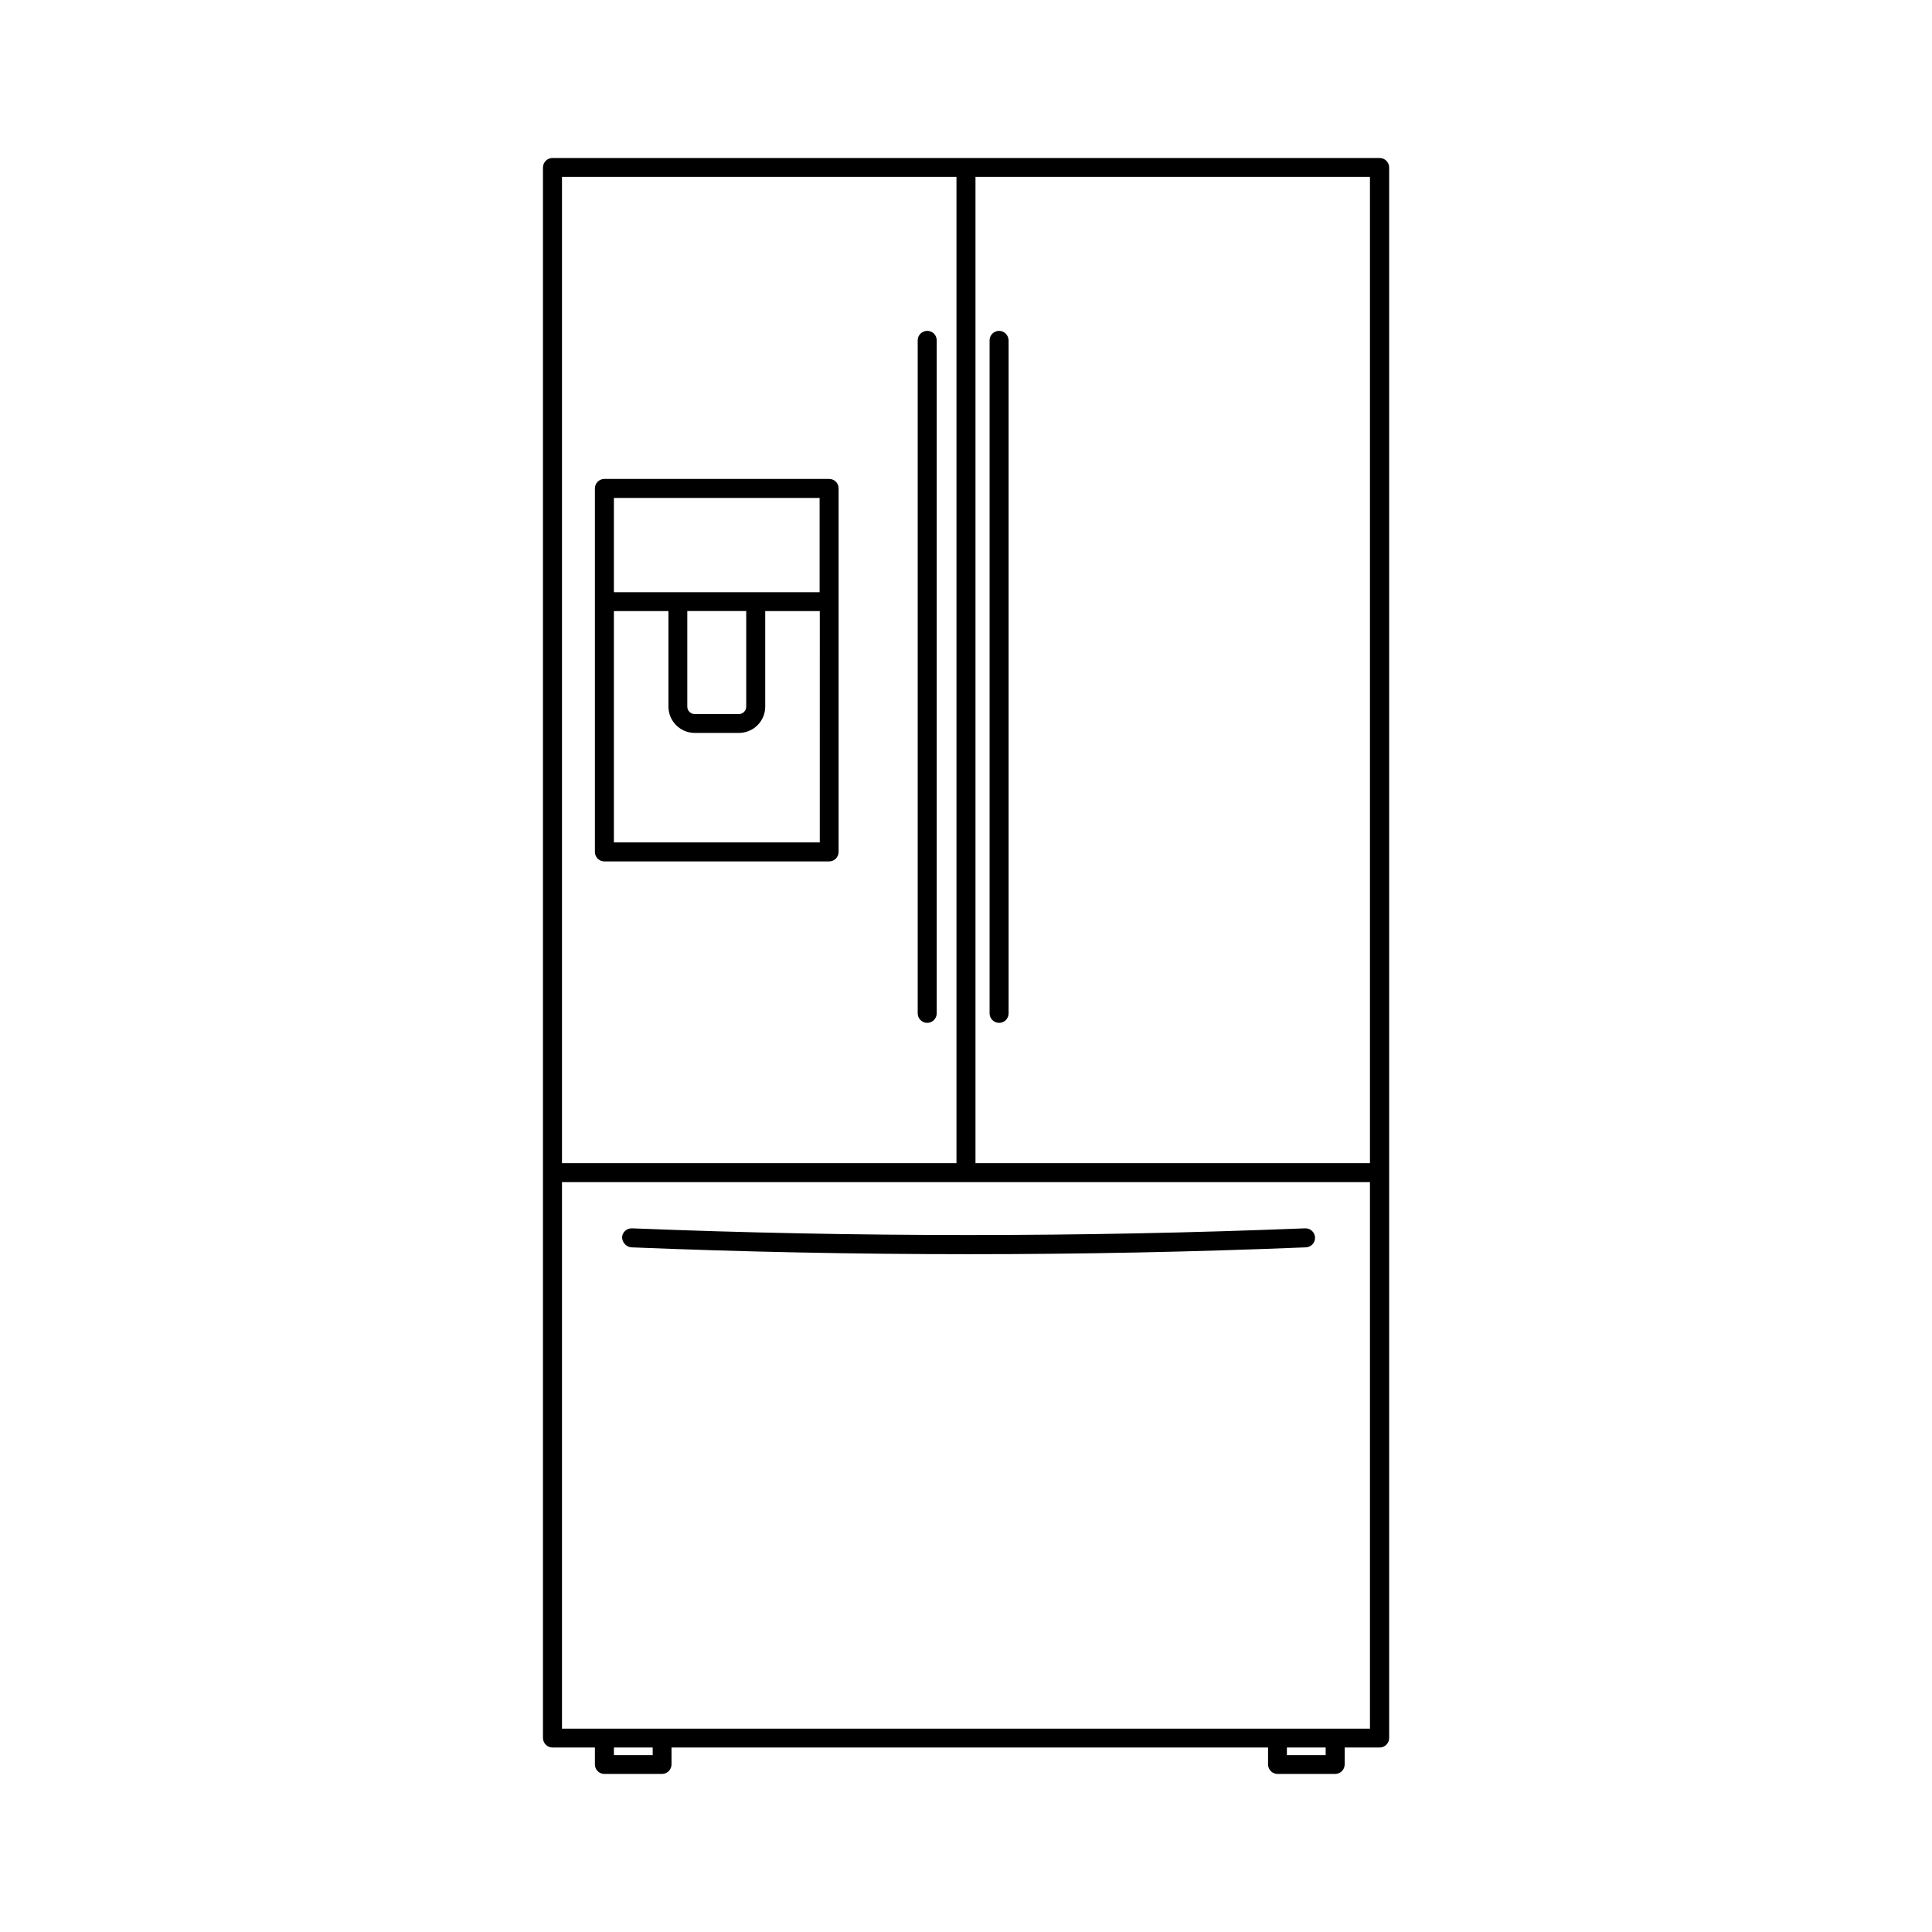<?xml version="1.0" encoding="UTF-8"?>
<!-- Uploaded to: SVG Repo, www.svgrepo.com, Generator: SVG Repo Mixer Tools -->
<svg fill="#000000" width="800px" height="800px" version="1.1" viewBox="144 144 512 512" xmlns="http://www.w3.org/2000/svg">
 <g>
  <path d="m290.42 607.11h11.234v4.484c0 1.359 1.109 2.519 2.519 2.519h15.266c1.359 0 2.519-1.109 2.519-2.519v-4.484h158.09v4.484c0 1.359 1.109 2.519 2.519 2.519h15.266c1.359 0 2.519-1.109 2.519-2.519v-4.484h9.27c1.359 0 2.519-1.109 2.519-2.519v-416.2c0-1.359-1.109-2.519-2.519-2.519h-219.21c-1.359 0-2.519 1.109-2.519 2.519v416.25c0.051 1.363 1.156 2.469 2.519 2.469zm26.547 2.016h-10.277v-2.016h10.277zm178.35 0h-10.277v-2.016h10.277zm-92.805-418.26h104.54v261.38h-104.54zm-109.58 0h104.54v261.38h-104.54zm0 266.41h214.12v144.84h-214.12z"/>
  <path d="m408.77 231.68c-1.359 0-2.519 1.109-2.519 2.519v178.35c0 1.359 1.109 2.519 2.519 2.519s2.519-1.109 2.519-2.519v-178.35c-0.051-1.41-1.16-2.519-2.519-2.519z"/>
  <path d="m389.72 231.68c-1.359 0-2.519 1.109-2.519 2.519v178.35c0 1.359 1.109 2.519 2.519 2.519 1.359 0 2.519-1.109 2.519-2.519v-178.35c-0.004-1.41-1.109-2.519-2.519-2.519z"/>
  <path d="m311.33 474.56c29.676 1.211 59.551 1.812 89.375 1.812 29.875 0 59.75-0.605 89.375-1.812 1.359-0.051 2.469-1.211 2.418-2.621-0.051-1.359-1.211-2.469-2.621-2.418-59.199 2.367-119.2 2.367-178.4 0-1.359-0.051-2.57 1.008-2.621 2.418 0.055 1.363 1.113 2.519 2.473 2.621z"/>
  <path d="m363.72 270.92h-59.547c-1.359 0-2.519 1.109-2.519 2.519v96.328c0 1.359 1.109 2.519 2.519 2.519h59.547c1.359 0 2.519-1.109 2.519-2.519v-96.328c0-1.41-1.105-2.519-2.519-2.519zm-2.516 96.328h-54.516v-61.312h14.461v25.34c0 3.828 3.125 6.953 6.953 6.953h11.738c3.828 0 6.953-3.125 6.953-6.953v-25.34h14.461l-0.004 61.312zm-35.066-35.973v-25.34h15.617v25.34c0 1.059-0.855 1.965-1.965 1.965h-11.738c-1.059-0.047-1.914-0.906-1.914-1.965zm35.066-30.328h-54.516v-24.988h54.516z"/>
 </g>
</svg>